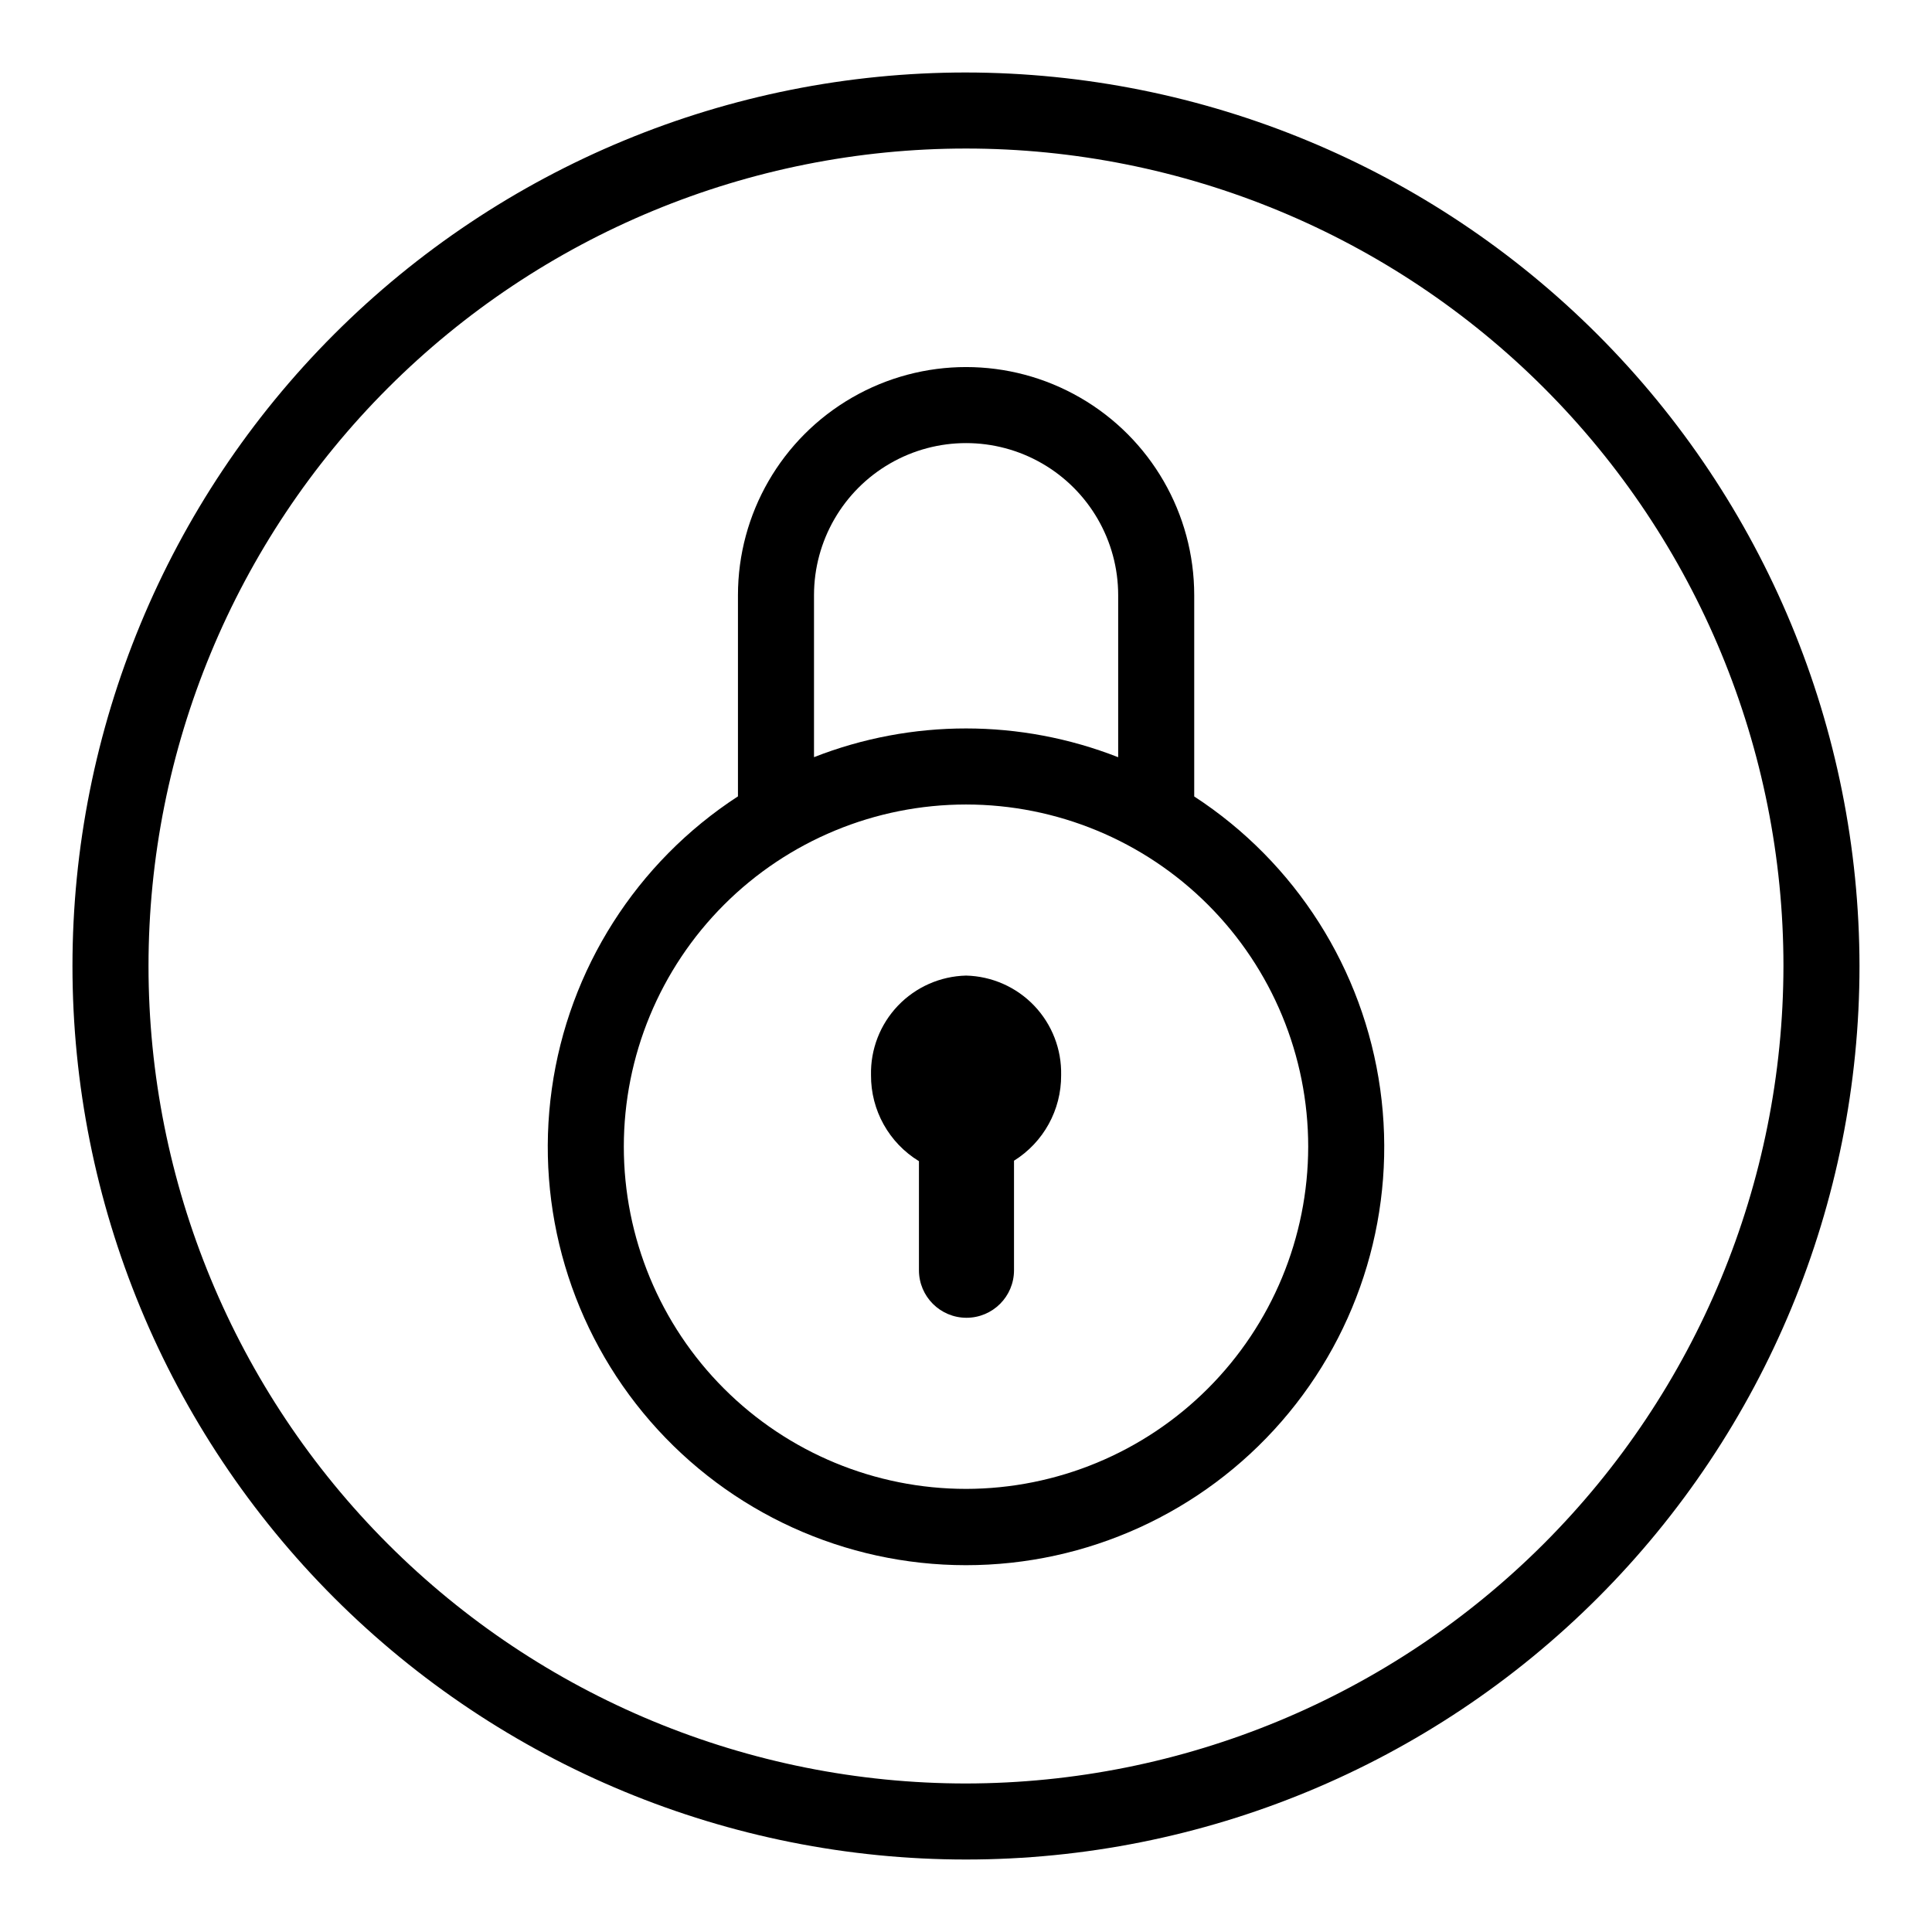 <?xml version="1.0" encoding="UTF-8"?>
<!-- Uploaded to: SVG Repo, www.svgrepo.com, Generator: SVG Repo Mixer Tools -->
<svg fill="#000000" width="800px" height="800px" version="1.1" viewBox="144 144 512 512" xmlns="http://www.w3.org/2000/svg">
 <g>
  <path d="m400 163.21c-62.801 0-123.03 24.949-167.44 69.355s-69.355 104.64-69.355 167.44 24.949 123.03 69.355 167.43 104.64 69.355 167.44 69.355 123.03-24.949 167.43-69.355 69.355-104.63 69.355-167.43c-0.07-62.781-25.043-122.97-69.434-167.36s-104.58-69.363-167.36-69.434zm0 453.43c-57.457 0-112.56-22.824-153.19-63.453-40.629-40.625-63.453-95.73-63.453-153.18 0-57.457 22.824-112.56 63.453-153.19s95.73-63.453 153.19-63.453c57.453 0 112.56 22.824 153.18 63.453 40.629 40.629 63.453 95.73 63.453 153.19-0.066 57.434-22.91 112.5-63.523 153.11s-95.68 63.457-153.11 63.523z"/>
  <path d="m460.48 355.07v-53.34c0-21.598-11.523-41.559-30.23-52.355-18.703-10.801-41.75-10.801-60.457 0-18.703 10.797-30.227 30.758-30.227 52.355v53.316c-26.887 17.488-44.879 45.77-49.328 77.531-4.453 31.766 5.078 63.898 26.121 88.105 21.047 24.203 51.547 38.105 83.621 38.109 32.074 0.008 62.578-13.879 83.633-38.074 21.059-24.195 30.598-56.328 26.16-88.094-4.434-31.766-22.414-60.055-49.293-77.555zm-100.76-53.34c0-14.398 7.68-27.703 20.152-34.906 12.469-7.199 27.832-7.199 40.305 0 12.469 7.203 20.152 20.508 20.152 34.906v42.941c-25.91-10.16-54.699-10.168-80.609-0.016zm40.285 236.84c-24.055 0-47.117-9.555-64.125-26.562-17.008-17.004-26.562-40.07-26.562-64.121 0-24.055 9.555-47.121 26.562-64.125 17.008-17.008 40.07-26.562 64.125-26.562 24.051 0 47.117 9.555 64.121 26.562 17.008 17.004 26.562 40.07 26.562 64.125-0.027 24.043-9.59 47.094-26.59 64.094s-40.051 26.562-64.094 26.59z"/>
  <path d="m400.02 402.54c-6.84 0.164-13.336 3.035-18.059 7.981-4.723 4.949-7.289 11.57-7.133 18.41-0.059 9.301 4.766 17.949 12.703 22.793v28.91-0.004c0 6.957 5.641 12.594 12.598 12.594 6.957 0 12.594-5.637 12.594-12.594v-29.031c7.816-4.875 12.543-13.457 12.488-22.668 0.152-6.84-2.414-13.461-7.137-18.41-4.723-4.945-11.215-7.816-18.055-7.981z"/>
 </g>
</svg>